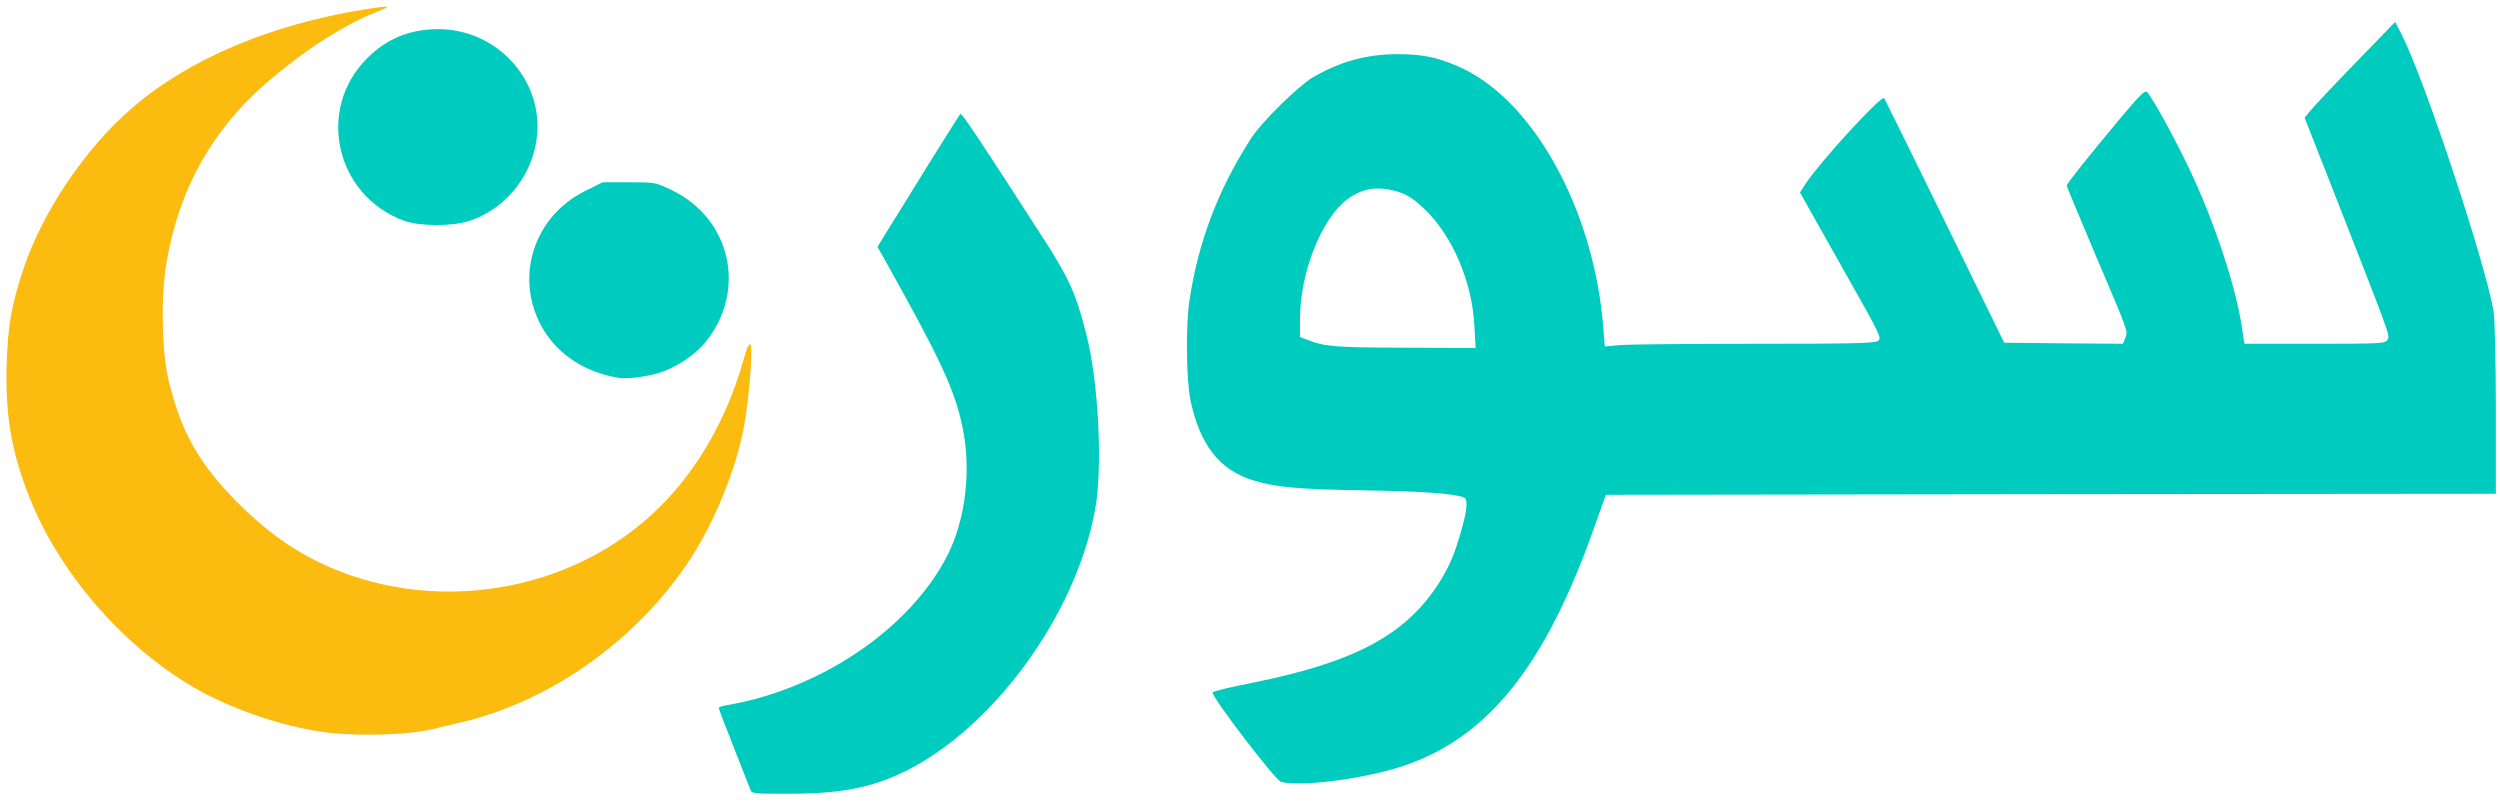 <!DOCTYPE svg PUBLIC "-//W3C//DTD SVG 20010904//EN" "http://www.w3.org/TR/2001/REC-SVG-20010904/DTD/svg10.dtd">
<svg version="1.0" xmlns="http://www.w3.org/2000/svg" width="1200px" height="385px" viewBox="0 0 12000 3850" preserveAspectRatio="xMidYMid meet">
<g id="layer101" fill="#000000" stroke="none">
</g>
<g id="layer102" fill="#00cbbf" stroke="none">
<path d="M3601 3788 c-5 -13 -41 -104 -80 -203 -39 -98 -71 -183 -71 -187 0 -4 17 -10 38 -13 453 -77 883 -370 1061 -722 86 -171 114 -408 71 -613 -37 -178 -105 -325 -377 -810 l-31 -55 52 -85 c29 -47 117 -188 195 -315 79 -126 146 -233 150 -238 7 -7 86 112 395 591 129 201 158 264 210 465 59 226 80 644 42 846 -93 505 -490 1048 -917 1256 -160 77 -305 105 -557 105 -170 0 -173 0 -181 -22z"/>
<path d="M6149 3753 c-27 -7 -329 -402 -329 -429 0 -5 85 -26 188 -46 490 -98 736 -228 896 -475 52 -81 79 -144 112 -263 29 -103 31 -147 7 -154 -58 -18 -193 -27 -458 -32 -334 -5 -445 -15 -555 -50 -157 -50 -250 -169 -295 -379 -21 -96 -24 -358 -6 -480 43 -287 139 -538 299 -785 49 -76 225 -248 294 -289 130 -75 257 -111 404 -111 117 0 186 13 287 56 360 151 658 684 703 1258 l7 89 75 -7 c41 -3 332 -6 647 -6 469 0 575 -2 590 -14 18 -13 10 -30 -150 -312 -93 -165 -181 -322 -197 -350 l-28 -51 29 -44 c69 -104 361 -423 375 -408 2 2 133 267 290 589 l286 585 285 3 285 2 11 -27 c14 -35 18 -22 -148 -412 -73 -172 -133 -317 -133 -320 0 -9 101 -136 258 -324 94 -112 118 -135 128 -125 24 24 128 213 197 357 122 254 227 568 258 771 l12 80 338 0 c330 0 339 -1 349 -20 12 -22 20 1 -278 -760 l-120 -305 29 -35 c15 -19 113 -123 217 -230 l189 -195 32 63 c112 222 405 1107 441 1332 5 37 10 240 10 467 l0 403 -2136 2 -2136 3 -50 140 c-239 683 -516 1028 -930 1164 -184 60 -488 99 -579 74z m928 -2190 c-11 -214 -108 -437 -244 -564 -61 -57 -97 -76 -165 -89 -75 -15 -144 2 -203 48 -124 96 -225 352 -225 574 l0 86 43 16 c78 30 130 34 466 35 l334 1 -6 -107z"/>
<path d="M2970 1814 c-167 -28 -300 -117 -372 -250 -128 -237 -35 -525 210 -647 l85 -42 126 0 c125 0 127 0 204 37 287 137 364 486 161 733 -48 59 -141 120 -218 144 -65 20 -155 31 -196 25z"/>
<path d="M1941 1060 c-329 -119 -425 -533 -180 -779 95 -96 206 -141 344 -141 259 0 474 211 475 465 0 207 -138 396 -333 457 -81 25 -233 24 -306 -2z"/>
</g>
<g id="layer103" fill="#fbbb0f" stroke="none">
<path d="M1596 3519 c-209 -20 -487 -113 -674 -224 -343 -204 -640 -551 -782 -911 -86 -220 -115 -390 -108 -639 6 -183 23 -280 79 -450 91 -275 297 -582 521 -775 271 -235 662 -401 1118 -475 129 -20 137 -18 54 14 -155 61 -344 183 -523 337 -263 227 -422 512 -482 865 -27 159 -23 423 9 559 60 252 145 404 336 596 130 129 248 215 389 284 539 259 1214 150 1632 -265 183 -180 323 -425 401 -698 20 -71 30 -93 37 -82 12 22 -9 272 -33 398 -39 204 -139 449 -255 628 -250 384 -662 680 -1092 784 -59 14 -126 30 -148 35 -107 26 -317 34 -479 19z"/>
</g>


</svg>